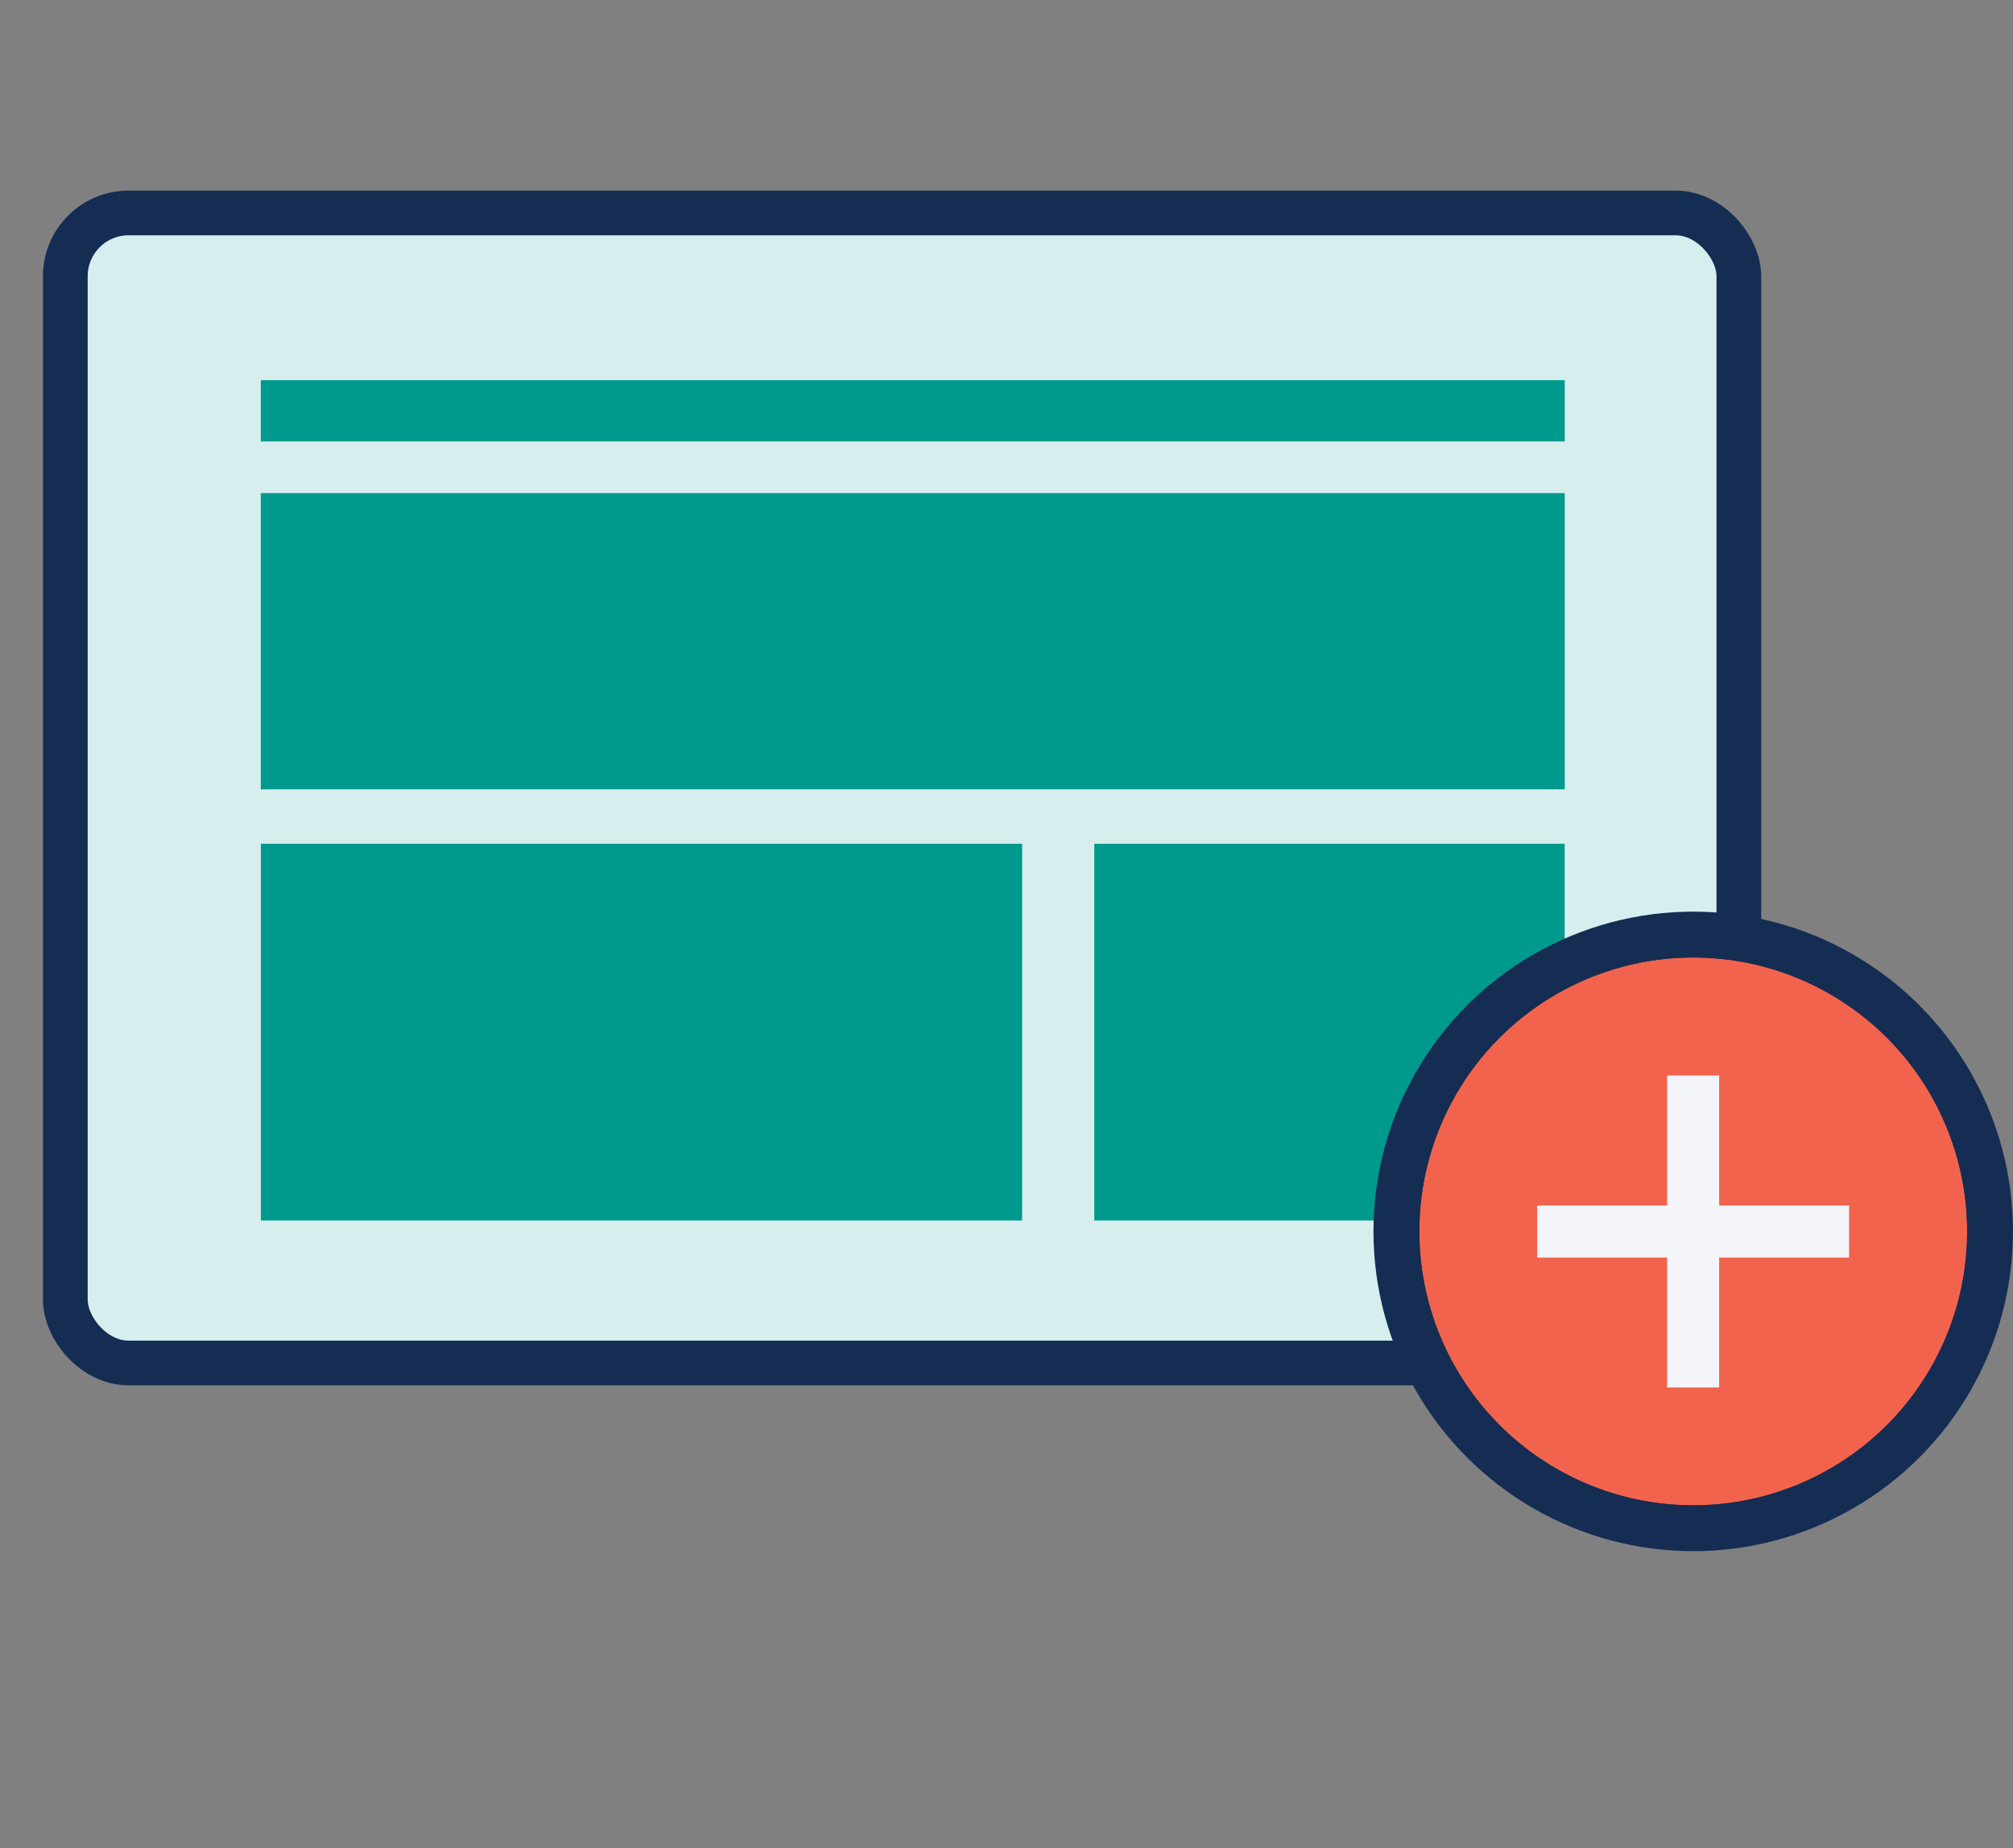 <svg xmlns="http://www.w3.org/2000/svg" xmlns:xlink="http://www.w3.org/1999/xlink" viewBox="0 0 87.82 80.63"><rect x="0" y="0" width="87.82" height="80.63" fill="#808080" stroke="none"/><defs><style>.cls-1,.cls-6{fill:#00998d;}.cls-2{fill:#00988c;}.cls-10,.cls-3{fill:#f2634d;}.cls-12,.cls-3,.cls-4{stroke:#152d53;stroke-miterlimit:10;}.cls-12,.cls-3{stroke-width:2px;}.cls-4{fill:#d6eeed;stroke-width:1.95px;}.cls-5{clip-path:url(#clip-path);}.cls-6{opacity:0.3;}.cls-7{clip-path:url(#clip-path-2);}.cls-8{clip-path:url(#clip-path-3);}.cls-9{clip-path:url(#clip-path-4);}.cls-11{clip-path:url(#clip-path-5);}.cls-12{fill:none;}.cls-13{fill:#f4f5fa;}</style><clipPath id="clip-path" transform="translate(1.88 8.32)"><rect class="cls-1" x="45.86" y="28.49" width="20.52" height="16.43"/></clipPath><clipPath id="clip-path-2" transform="translate(1.88 8.32)"><rect class="cls-1" x="9.5" y="28.49" width="33.21" height="16.43"/></clipPath><clipPath id="clip-path-3" transform="translate(1.88 8.32)"><rect class="cls-1" x="9.5" y="13.2" width="56.88" height="12.91"/></clipPath><clipPath id="clip-path-4" transform="translate(1.88 8.32)"><rect class="cls-2" x="9.5" y="8.28" width="56.88" height="2.66"/></clipPath><clipPath id="clip-path-5" transform="translate(1.88 8.32)"><circle class="cls-3" cx="71.99" cy="45.4" r="12.95"/></clipPath></defs><g id="Layer_2" data-name="Layer 2"><g id="illustrations"><g id="templates"><rect class="cls-4" x="2.85" y="9.29" width="73.01" height="50.17" rx="2.76"/><rect class="cls-1" x="47.74" y="36.81" width="20.52" height="16.43"/><g class="cls-5"><rect class="cls-6" x="43.64" y="9.43" width="28.73" height="71.2"/></g><rect class="cls-1" x="11.38" y="36.81" width="33.21" height="16.43"/><g class="cls-7"><rect class="cls-6" x="4.74" y="9.43" width="46.49" height="71.2"/></g><rect class="cls-1" x="11.38" y="21.52" width="56.88" height="12.91"/><g class="cls-8"><rect class="cls-1" width="79.64" height="55.94"/></g><rect class="cls-2" x="11.38" y="16.59" width="56.88" height="2.66"/><g class="cls-9"><rect class="cls-1" y="12.16" width="79.64" height="11.54"/></g><circle class="cls-10" cx="73.87" cy="53.72" r="12.95"/><g class="cls-11"><circle class="cls-3" cx="73.87" cy="53.72" r="12.95"/></g><circle class="cls-12" cx="73.87" cy="53.72" r="12.95"/><polygon class="cls-13" points="80.67 52.59 75 52.59 75 46.92 72.73 46.92 72.73 52.59 67.06 52.59 67.06 54.86 72.73 54.86 72.73 60.53 75 60.53 75 54.86 80.67 54.86 80.67 52.59"/></g></g></g></svg>